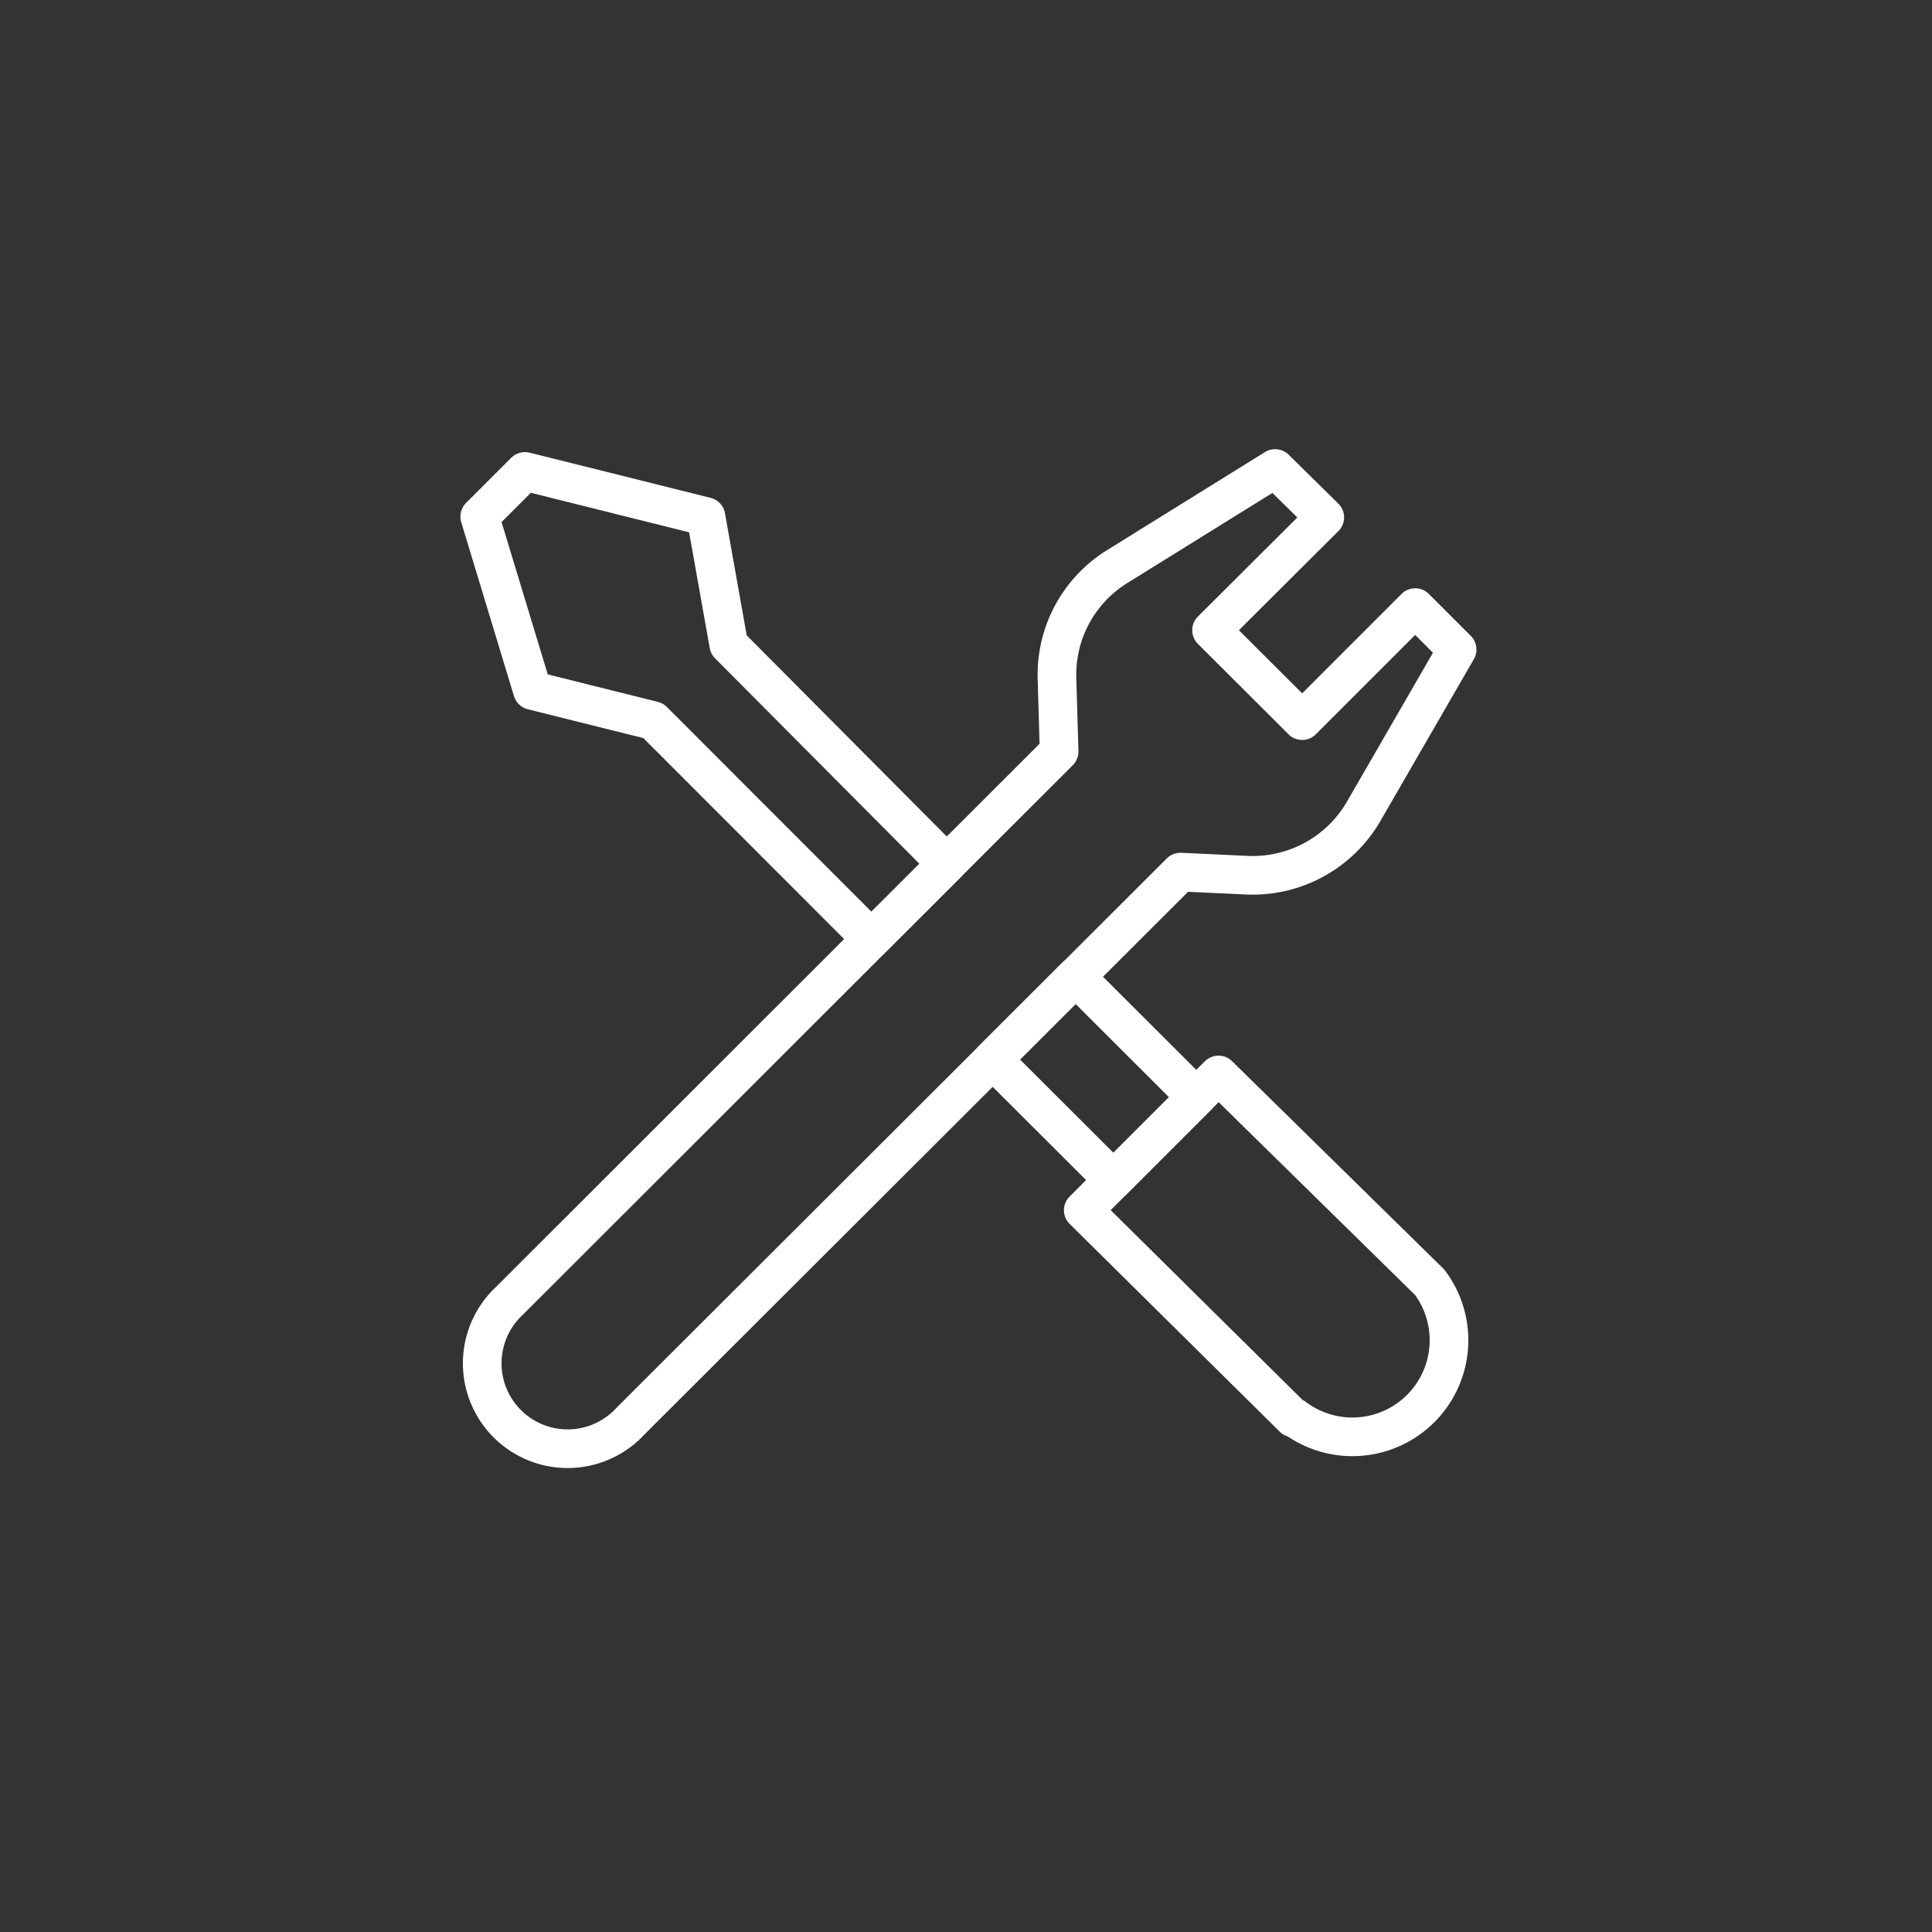 <svg id="a0bd8b05-568b-49e7-b1b1-b0f0376792e5" data-name="Layer 1" xmlns="http://www.w3.org/2000/svg" width="100" height="100" viewBox="0 0 100 100"><rect x="0" y="0" width="100" height="100" fill="#333333" stroke="none"/><defs><style>.a5a704da-9893-42cd-9216-86e205653182{fill:none;stroke:#fff;stroke-linecap:round;stroke-linejoin:round;stroke-width:2px;}</style></defs><g id="a2cb75b3-4c1c-478f-b191-fd4b119c3ae4" data-name="Group 197"><g id="fe531e17-a9b1-4780-b9eb-6f3989242b9c" data-name="Group 196"><path id="b026ee49-2495-45e8-91b1-d93ea2d64268" data-name="Path 627" class="a5a704da-9893-42cd-9216-86e205653182" d="M70.58,42l4.84-8.38-2.17-2.17L67.4,37.3l-4.69-4.68,5.86-5.84L66,24.25l-8.18,5.08a6.58,6.58,0,0,0-3.11,5.81l.11,3.76L26.39,67.31a4.42,4.42,0,1,0,6.25,6.24L61.1,45.14l3.44.16A6.64,6.64,0,0,0,70.58,42Z"/><path id="be9bc869-b06a-4d12-bbba-21de6fe9de0a" data-name="Path 628" class="a5a704da-9893-42cd-9216-86e205653182" d="M66.94,73.39,56.07,62.64l7-7L74,66.37a5,5,0,0,1-7,7Z"/><path id="be5c4d0d-0d57-4465-a872-a7b3aae92d40" data-name="Path 629" class="a5a704da-9893-42cd-9216-86e205653182" d="M49,44.71l-3.9,3.89L33.81,37.3l-6.25-1.56-2.73-9,2.34-2.34,9.37,2.34,1.18,6.63Z"/><path id="ade02158-7b9e-483a-86ac-1f067b41bd0c" data-name="Path 630" class="a5a704da-9893-42cd-9216-86e205653182" d="M57.63,61.08l-6.25-6.24,4.29-4.29,6.25,6.24Z"/></g></g></svg>